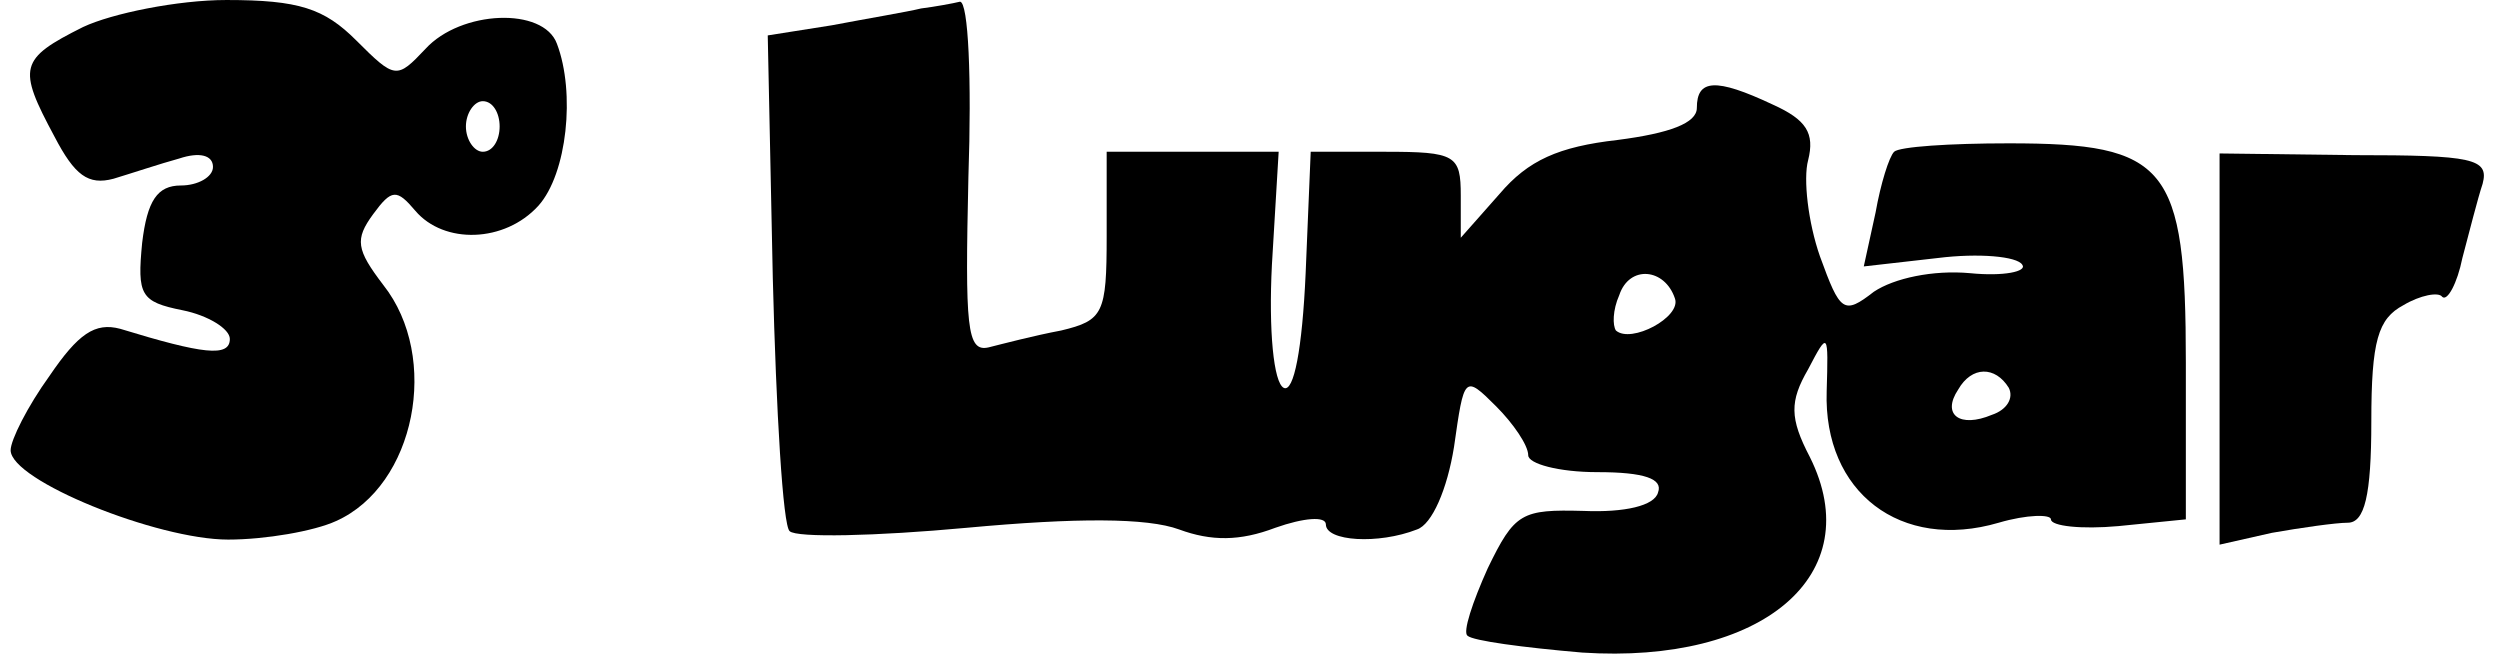 <?xml version="1.0" encoding="UTF-8" standalone="yes"?>
<svg version="1.0" xmlns="http://www.w3.org/2000/svg" width="3.87cm" height="1.018cm" viewBox="0 0 147 39" preserveAspectRatio="xMidYMid meet">
  <g transform="translate(0,39) scale(0.1,-0.1)" fill="#000000" stroke="none">
    <path d="M43 374 c-38 -19 -39 -24 -17 -65 12 -23 20 -29 35 -25 10 3 28 9 39
12 12 4 20 2 20 -5 0 -6 -9 -11 -19 -11 -14 0 -20 -9 -23 -34 -3 -31 -1 -35
24 -40 15 -3 28 -11 28 -17 0 -11 -16 -9 -65 6 -15 4 -25 -3 -42 -28 -13 -18
-23 -38 -23 -44 0 -18 87 -53 129 -53 22 0 51 5 64 11 47 21 62 97 28 140 -16
21 -17 27 -6 42 11 15 14 15 25 2 17 -20 53 -19 73 3 17 19 22 67 11 96 -8 22
-57 20 -78 -3 -17 -18 -18 -18 -41 5 -19 19 -34 24 -77 24 -29 0 -68 -8 -85
-16z m247 -59 c0 -8 -4 -15 -10 -15 -5 0 -10 7 -10 15 0 8 5 15 10 15 6 0 10
-7 10 -15z"/>
    <path d="M540 385 c-8 -2 -32 -6 -53 -10 l-38 -6 3 -144 c2 -79 6 -147 10
-150 4 -4 51 -3 105 2 65 6 107 6 126 -1 19 -7 36 -7 57 1 17 6 30 7 30 2 0
-10 31 -12 54 -3 9 3 18 24 22 49 6 42 6 43 25 24 10 -10 19 -23 19 -29 0 -5
18 -10 41 -10 28 0 39 -4 36 -12 -2 -8 -20 -12 -44 -11 -37 1 -41 -1 -57 -34
-9 -20 -15 -38 -12 -40 3 -3 33 -7 68 -10 107 -7 170 46 135 116 -12 23 -12
33 -1 52 12 23 12 22 11 -13 -2 -60 44 -95 102 -78 17 5 31 5 31 2 0 -4 18 -6
40 -4 l40 4 0 93 c0 117 -11 130 -105 130 -35 0 -65 -2 -68 -5 -3 -3 -8 -19
-11 -36 l-7 -32 44 5 c24 3 47 1 50 -4 3 -4 -11 -7 -31 -5 -22 2 -45 -3 -57
-11 -18 -14 -20 -12 -32 21 -7 20 -10 46 -7 57 4 16 -1 24 -21 33 -34 16 -45
15 -45 -2 0 -9 -16 -15 -47 -19 -35 -4 -53 -12 -70 -32 l-23 -26 0 25 c0 24
-3 26 -45 26 l-44 0 -3 -72 c-2 -45 -7 -71 -13 -68 -6 3 -9 34 -7 73 l4 67
-51 0 -51 0 0 -50 c0 -46 -2 -50 -27 -56 -16 -3 -35 -8 -43 -10 -13 -3 -14 12
-12 101 2 58 0 104 -5 104 -4 -1 -15 -3 -23 -4z m447 -172 c4 -11 -26 -27 -35
-19 -2 3 -2 12 2 21 6 18 27 16 33 -2z m198 -53 c3 -6 -1 -13 -10 -16 -19 -8
-30 0 -20 15 8 14 22 14 30 1z"/>
    <path d="M1310 183 l0 -116 31 7 c17 3 38 6 45 6 10 0 14 16 14 60 0 48 4 61
19 69 10 6 21 8 23 5 3 -3 9 8 12 23 4 15 9 35 12 44 4 15 -6 17 -76 17 l-80
1 0 -116z"/>
  </g>
</svg>